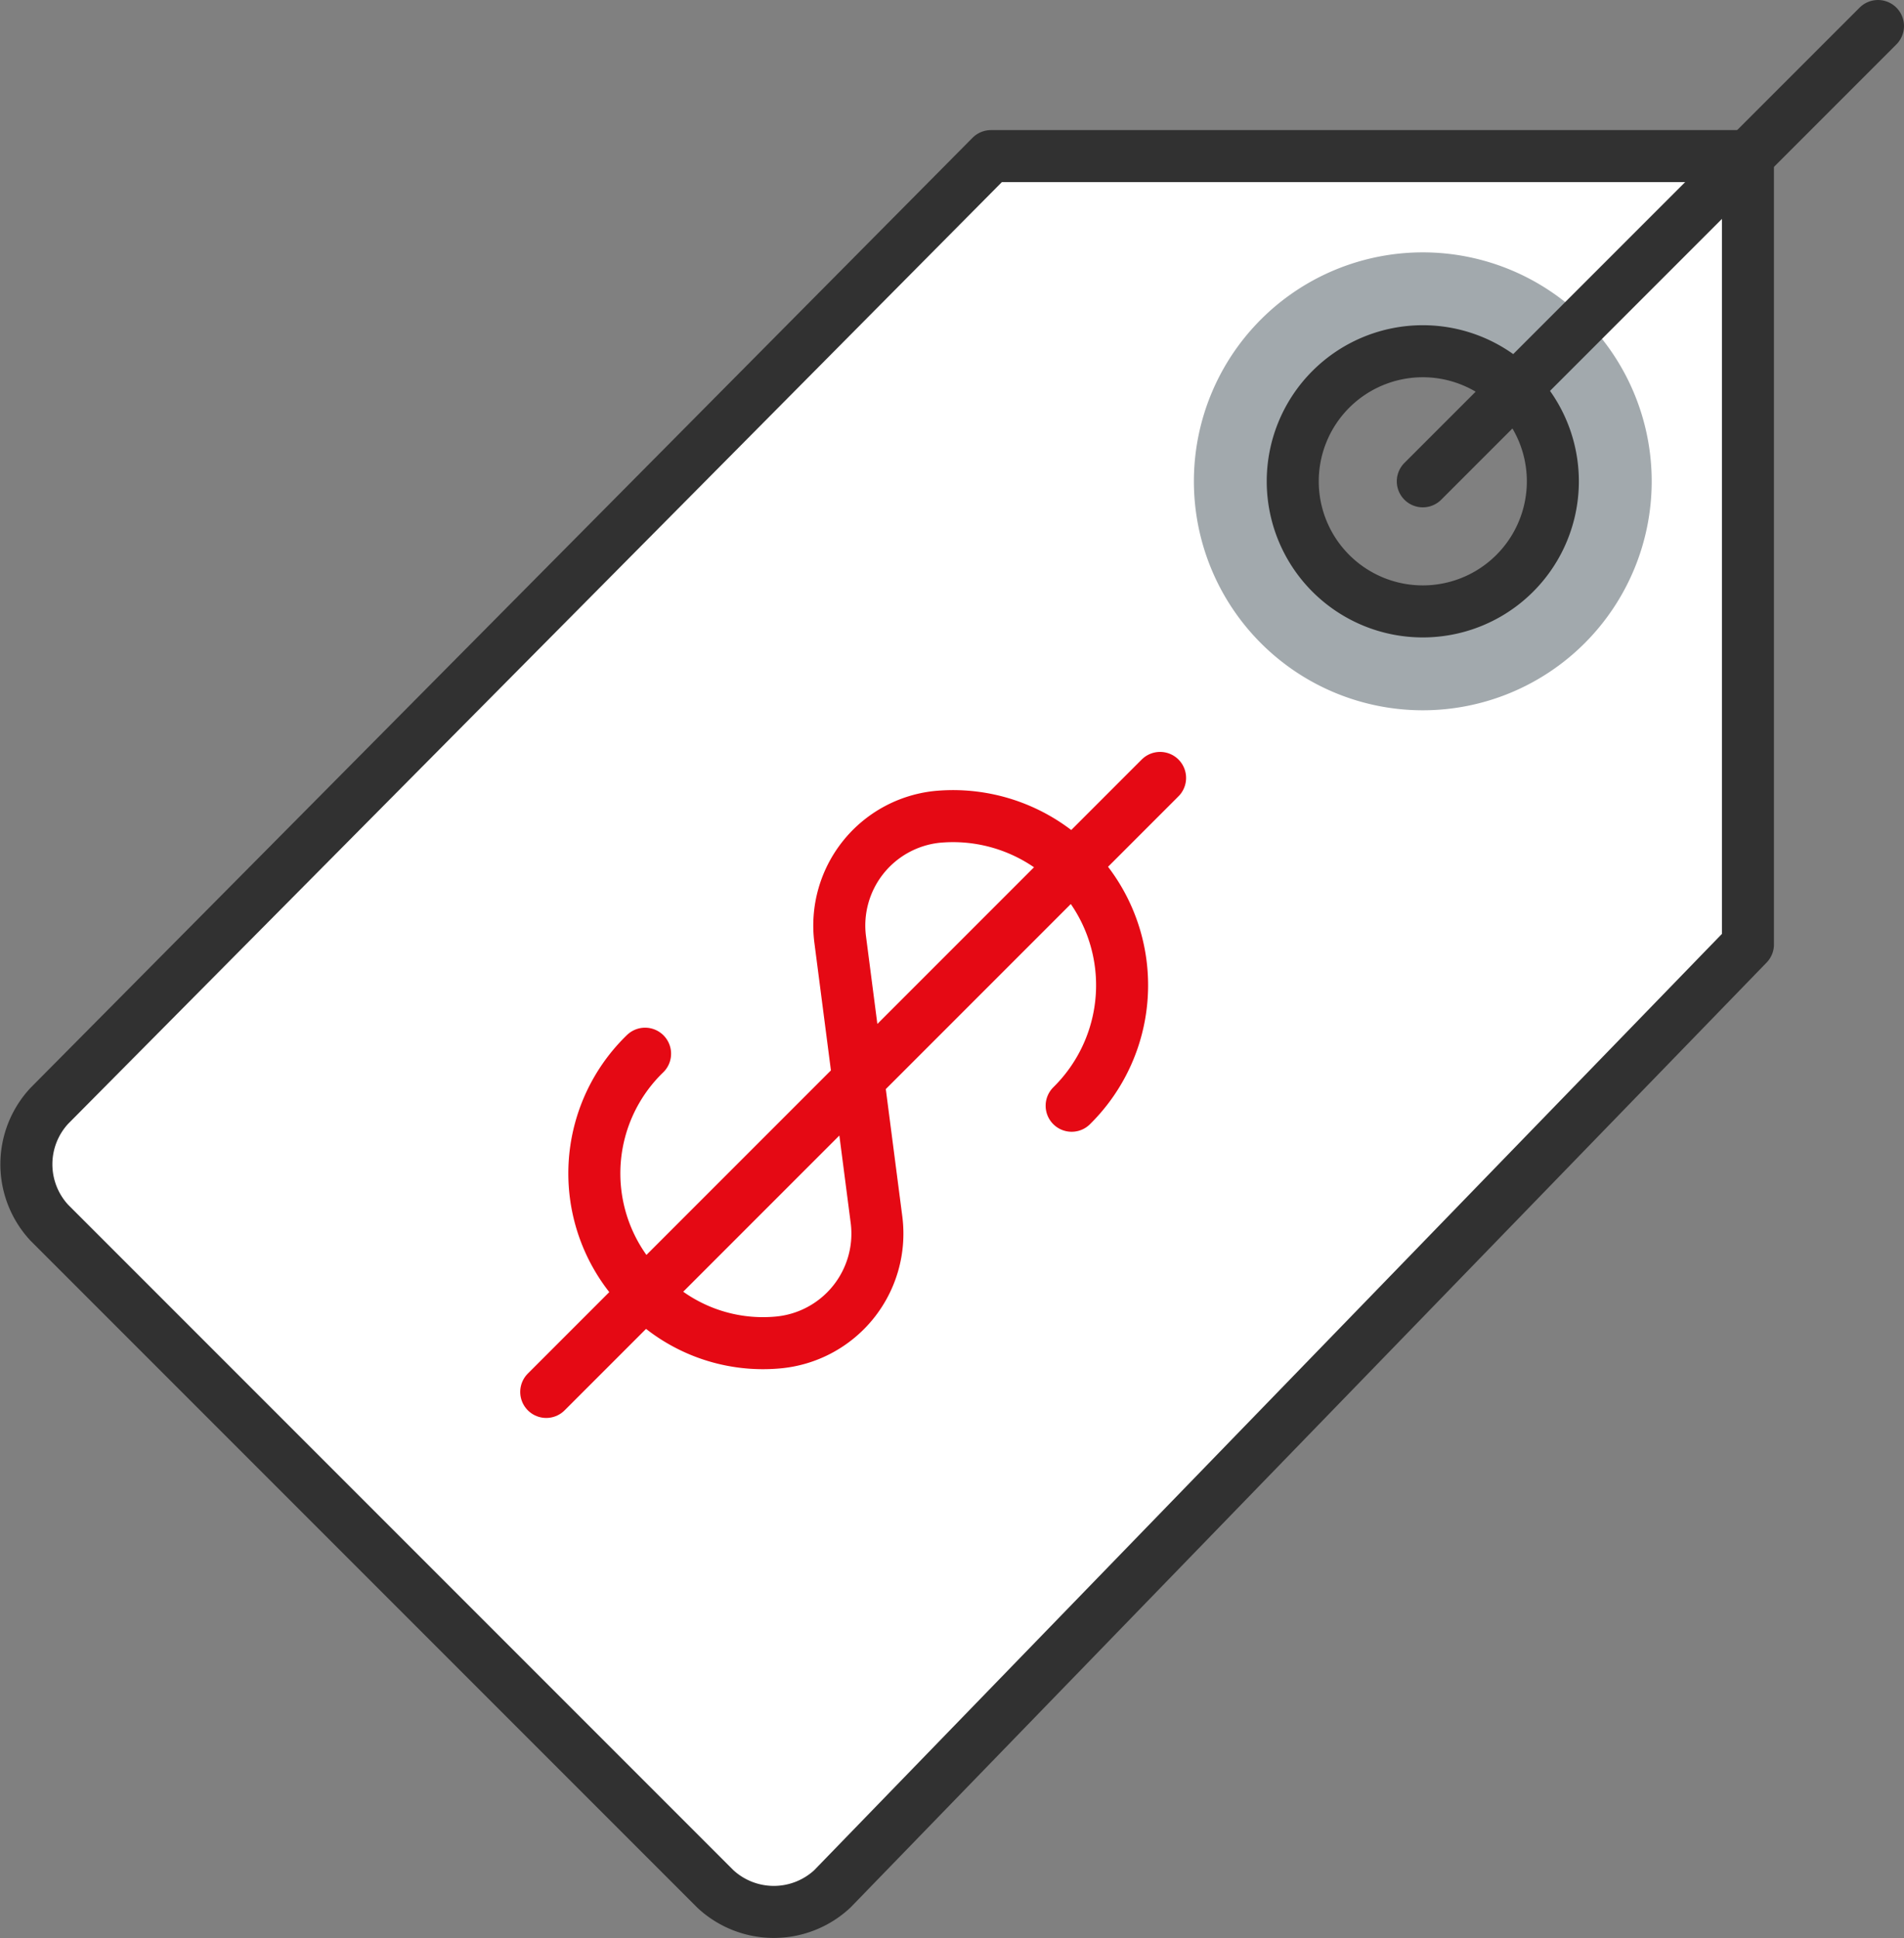 <svg xmlns="http://www.w3.org/2000/svg" width="73.2" height="74.5" viewBox="0 0 73.2 74.5">
  <rect x="0" y="0" width="73.2" height="74.5" fill="#808080" stroke="none"/>
  <title>icon-clearance</title>
  <g id="Layer_2" data-name="Layer 2">
    <g id="Guides">
      <g id="_36---Price-Tag-_business_-finance_-marketing_-retro_" data-name="36---Price-Tag-(business,-finance,-marketing,-retro)">
        <path id="Fill-197" d="M54.7,23.5a5,5,0,0,1,0-10,5,5,0,0,1,0,10ZM38.1,6,1.9,42.5a3.3,3.3,0,0,0,0,4.5L27.5,72.6a3.3,3.3,0,0,0,4.5,0L67.2,36.3V6Z" fill="#fff"/>
        <path id="Fill-198" d="M54.7,22.9a4.4,4.4,0,1,1,4.4-4.4,4.4,4.4,0,0,1-4.4,4.4m0-13.2a8.8,8.8,0,1,0,8.8,8.8,8.8,8.8,0,0,0-8.8-8.8" fill="#a2a9ad"/>
        <path id="Stroke-2506" d="M24.8,40.5a6.4,6.4,0,0,0,0,9.2,6.3,6.3,0,0,0,5.1,1.9,4.2,4.2,0,0,0,3.8-4.7L32.3,36.1A4.2,4.2,0,0,1,36,31.4a6.5,6.5,0,0,1,5.2,11.1" fill="none" stroke="#e50914" stroke-linecap="round" stroke-linejoin="round" stroke-width="2"/>
        <polyline id="Stroke-2507" points="44.6 29.9 27.5 47 21 53.5" fill="none" stroke="#e50914" stroke-linecap="round" stroke-linejoin="round" stroke-width="2"/>
        <path id="Stroke-4239" d="M27.5,72.6,1.9,47a3.3,3.3,0,0,1,0-4.5L38.1,6H67.2V36.3L32,72.6a3.3,3.3,0,0,1-4.5,0Z" fill="none" stroke="#313131" stroke-linecap="round" stroke-linejoin="round" stroke-width="2"/>
        <path id="Stroke-4240" d="M59.7,18.5a5,5,0,0,1-5,5,5,5,0,0,1,0-10,5,5,0,0,1,5,5Z" fill="none" stroke="#313131" stroke-linecap="round" stroke-linejoin="round" stroke-width="2"/>
        <path id="Stroke-4241" d="M72.2,1,54.7,18.5" fill="none" stroke="#313131" stroke-linecap="round" stroke-linejoin="round" stroke-width="2"/>
      </g>
    </g>
  </g>
</svg>
